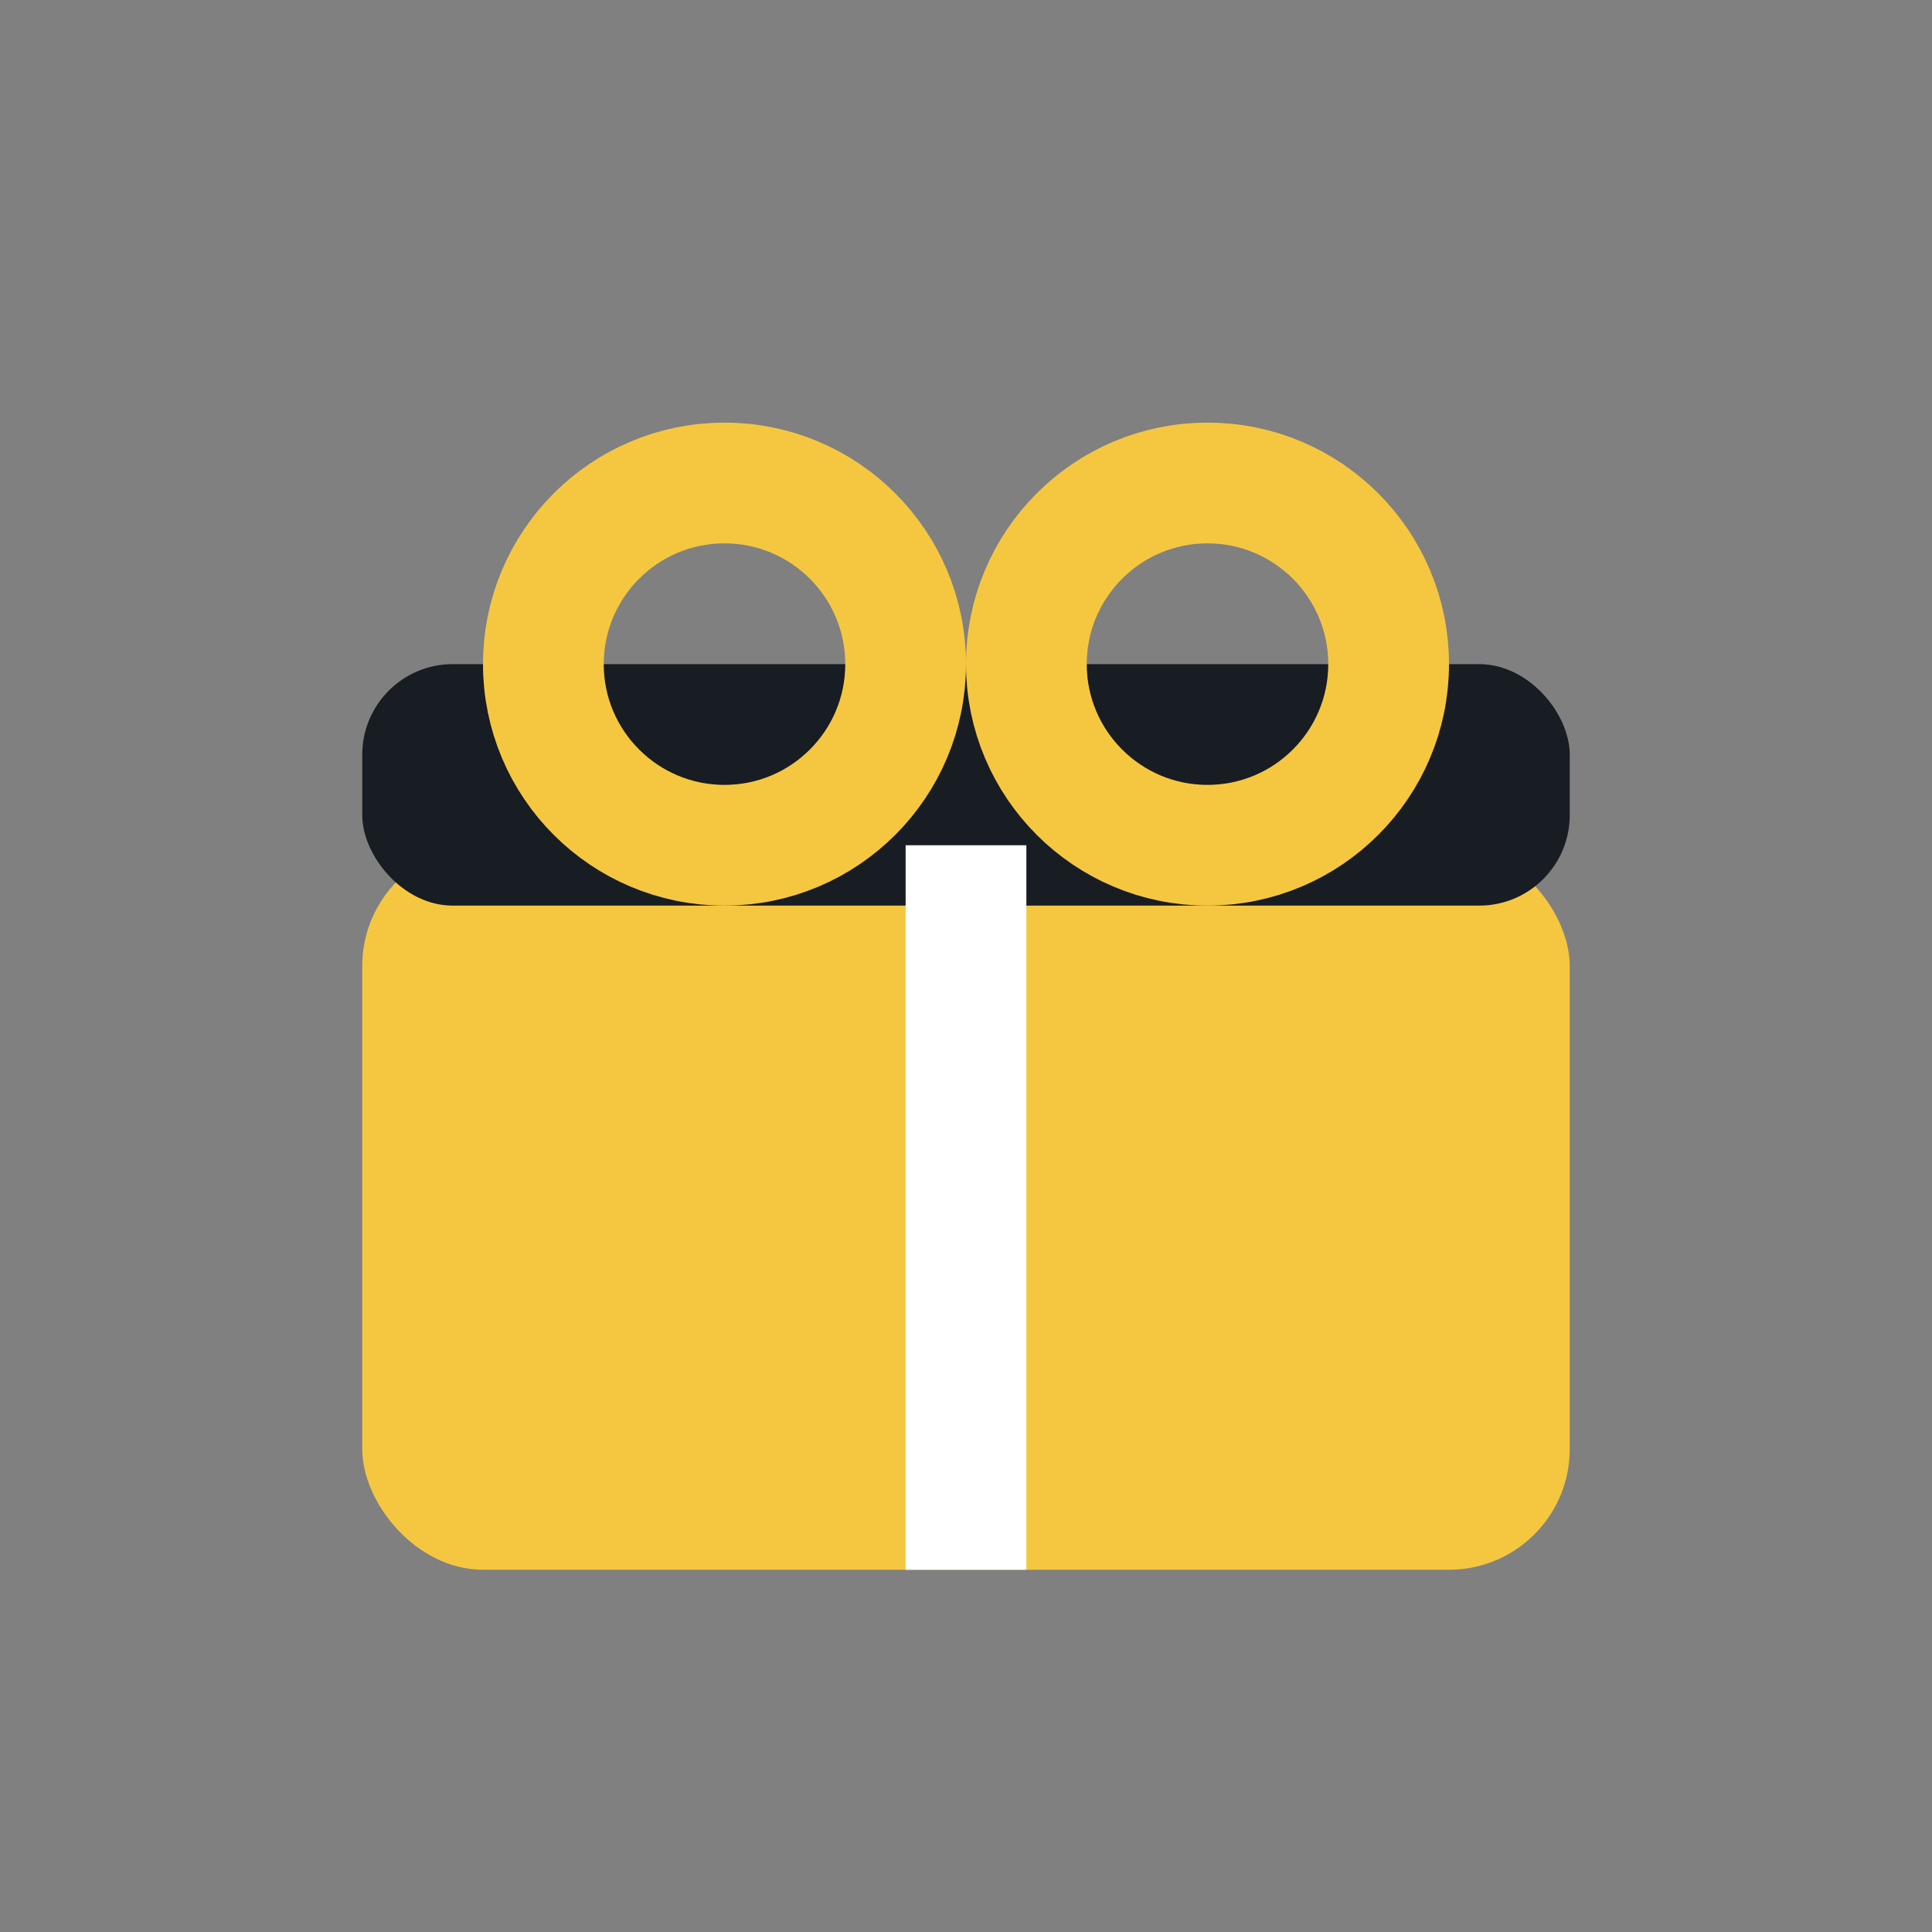 <?xml version="1.0" encoding="UTF-8"?>
<svg xmlns="http://www.w3.org/2000/svg" width="32" height="32" viewBox="0 0 32 32"><rect x="0" y="0" width="32" height="32" fill="#808080" stroke="none"/><rect x="6" y="14" width="20" height="12" rx="2" fill="#F5C741"/><rect x="6" y="11" width="20" height="4" rx="1.5" fill="#181C23"/><rect x="15" y="14" width="2" height="12" fill="#FFFFFF"/><circle cx="12" cy="11" r="3" fill="none" stroke="#F5C741" stroke-width="2"/><circle cx="20" cy="11" r="3" fill="none" stroke="#F5C741" stroke-width="2"/></svg>